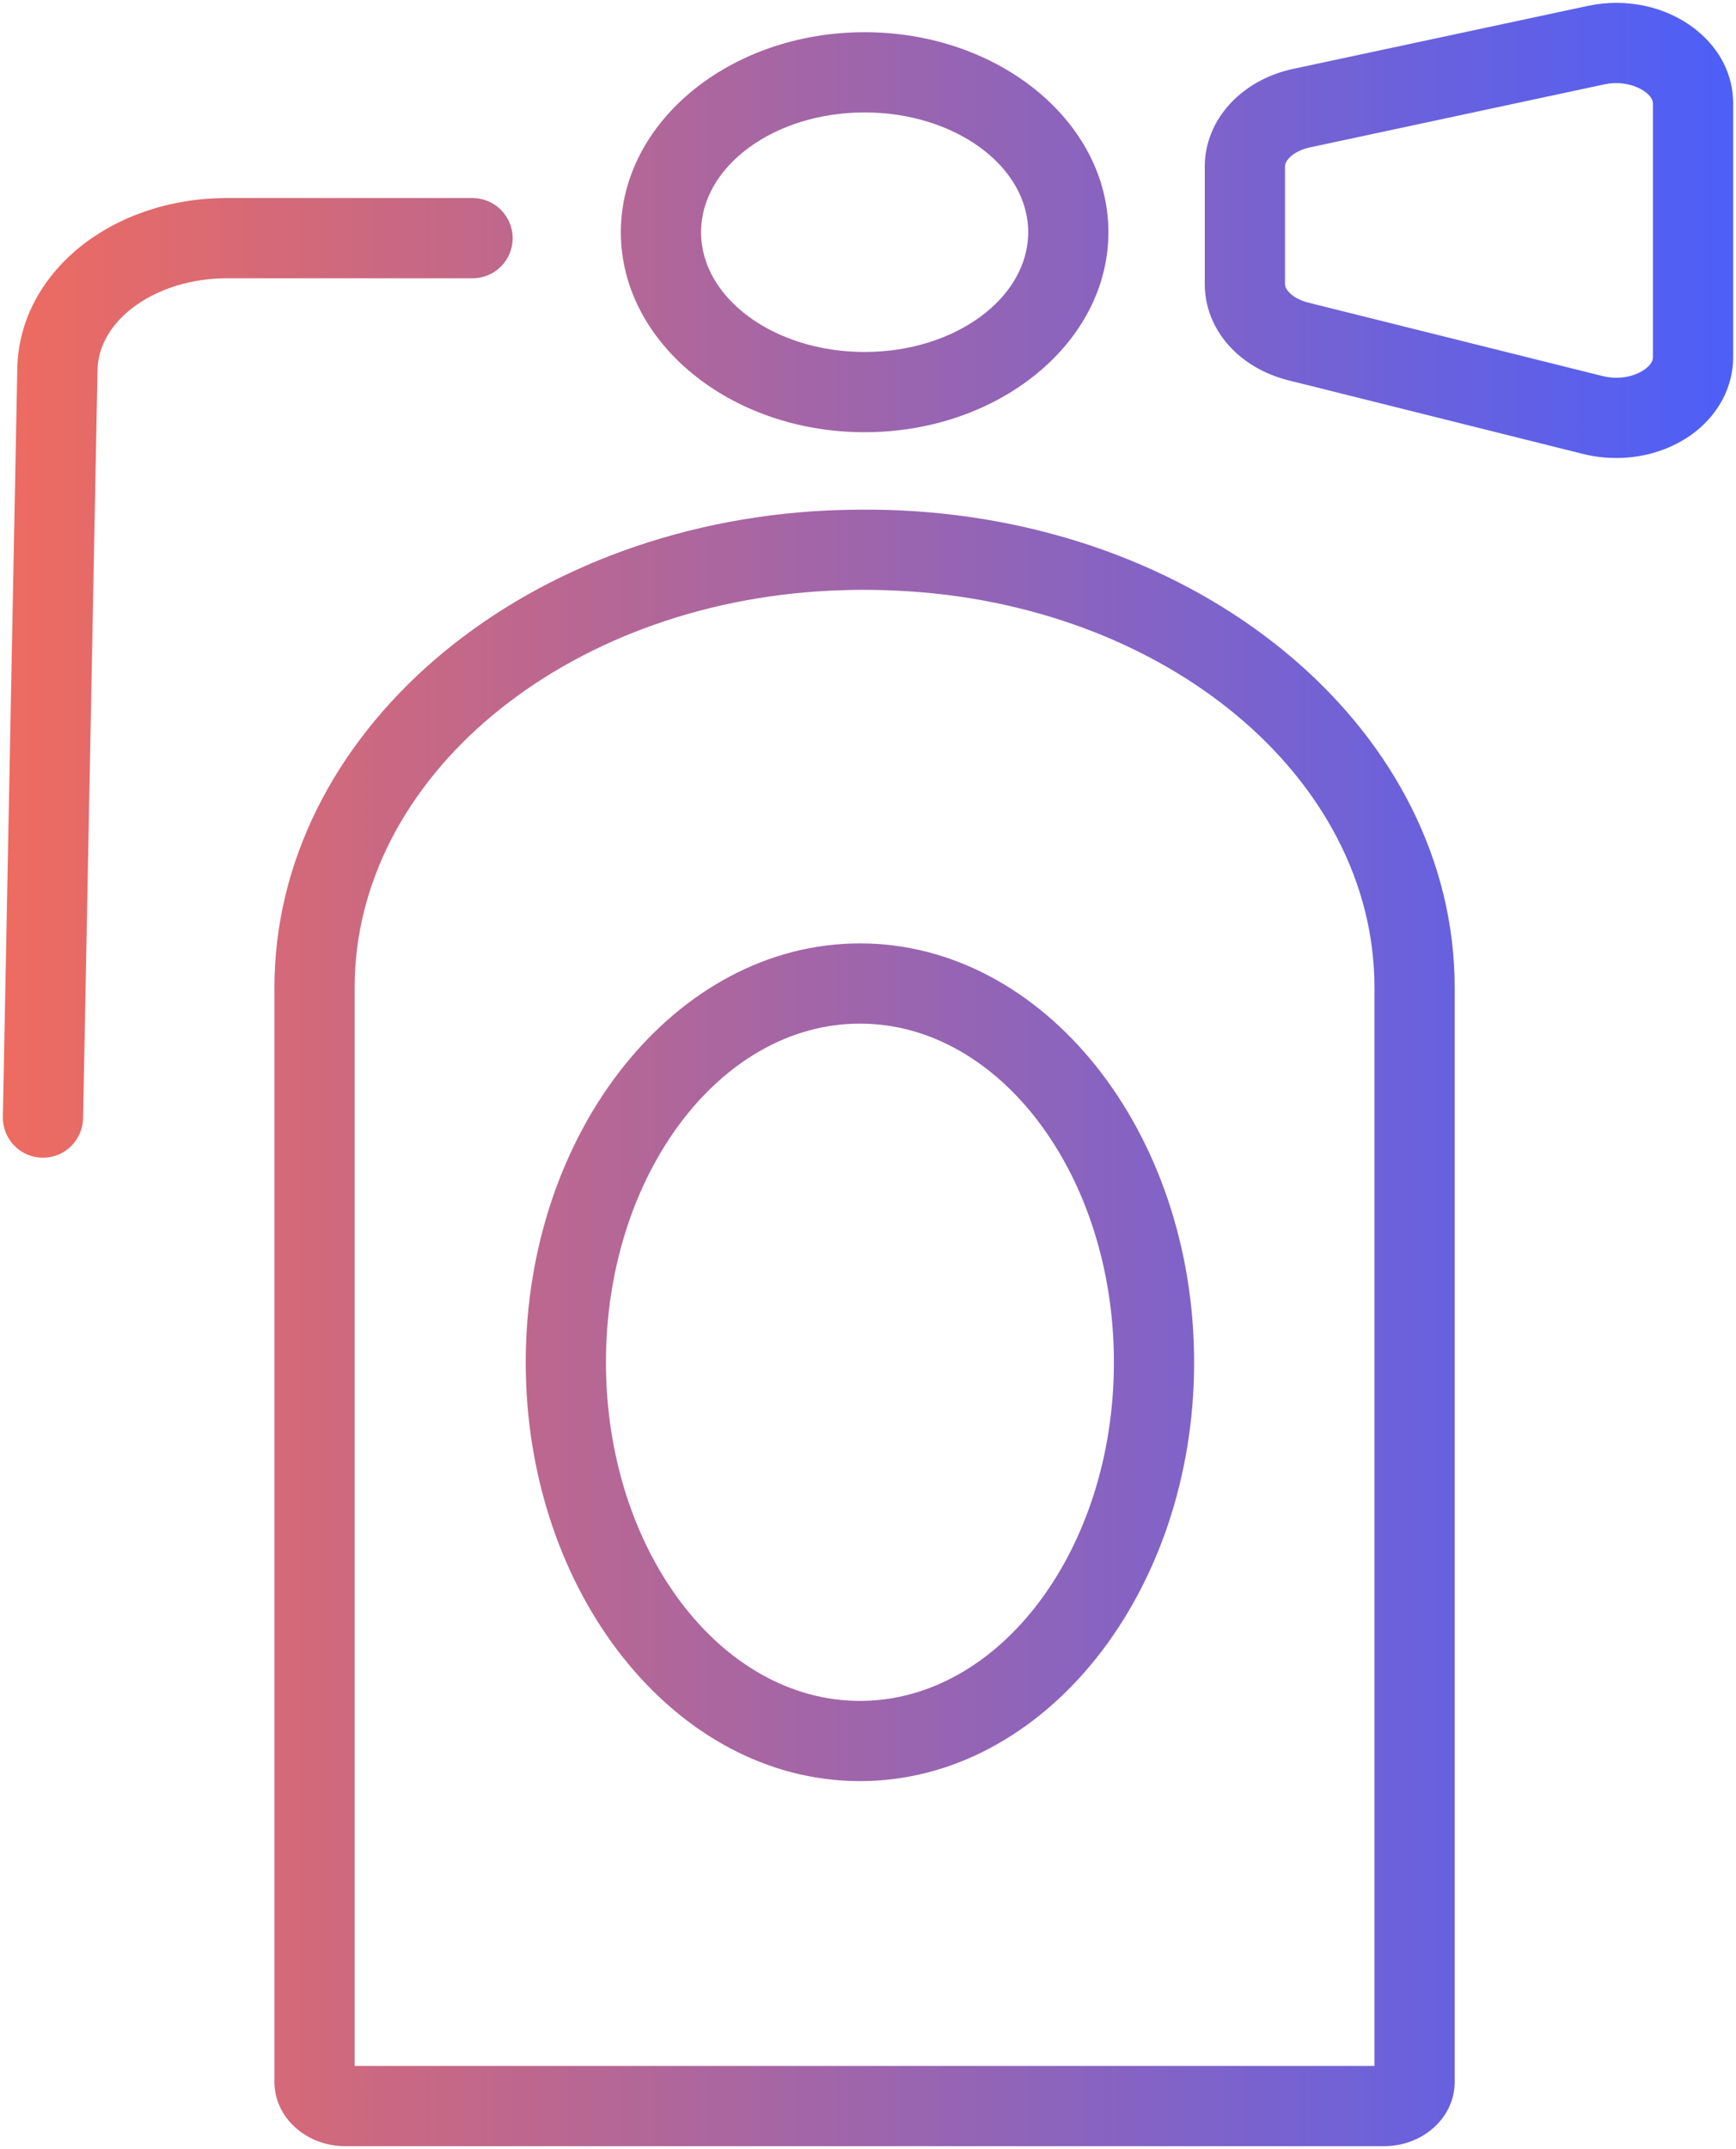 <svg width="202" height="250" viewBox="0 0 202 250" fill="none" xmlns="http://www.w3.org/2000/svg">
<path d="M41.266 240.333H159.933V114.906C159.933 90.4 135.48 70.106 104.253 68.707C102.546 68.626 100.813 68.6 99.106 68.626C98.293 68.653 97.493 68.68 96.68 68.707C65.613 70.186 41.266 90.48 41.266 114.893V240.333ZM161.053 249.666H40.16C35.626 249.666 31.933 246.32 31.933 242.213V114.893C31.933 85.493 60.187 61.106 96.24 59.386C97.133 59.346 98.04 59.32 98.946 59.306C100.84 59.267 102.773 59.293 104.666 59.373C140.893 61.013 169.266 85.4 169.266 114.906V242.213C169.266 246.32 165.586 249.666 161.053 249.666Z" fill="url(#paint0_linear_67_96)"/>
<path d="M5 134.68H4.907C2.333 134.626 0.28 132.493 0.333 129.92L2.013 42.867C2.227 31.747 12.947 23.04 26.4 23.04H54.987C57.56 23.04 59.653 25.133 59.653 27.707C59.653 30.293 57.56 32.373 54.987 32.373H26.4C18.213 32.373 11.453 37.16 11.347 43.04L9.667 130.093C9.613 132.64 7.533 134.68 5 134.68Z" fill="url(#paint1_linear_67_96)"/>
<path d="M100.6 13.08C90.107 13.08 81.574 19.333 81.574 27.013C81.574 34.693 90.107 40.946 100.6 40.946C111.107 40.946 119.64 34.693 119.64 27.013C119.64 19.333 111.107 13.08 100.6 13.08ZM100.6 50.28C84.96 50.28 72.24 39.84 72.24 27.013C72.24 14.186 84.96 3.746 100.6 3.746C116.253 3.746 128.974 14.186 128.974 27.013C128.974 39.84 116.253 50.28 100.6 50.28Z" fill="url(#paint2_linear_67_96)"/>
<path d="M188.067 9.666C187.627 9.666 187.16 9.706 186.68 9.813L152.427 17.146C150.627 17.533 149.52 18.586 149.52 19.36V33.04C149.52 33.773 150.533 34.773 152.213 35.2L186.467 43.746C188.667 44.293 190.547 43.626 191.507 42.88C191.813 42.64 192.333 42.146 192.333 41.586V12.026C192.333 11.48 191.84 11.013 191.547 10.773C190.853 10.213 189.6 9.666 188.067 9.666ZM188.093 53.28C186.8 53.28 185.493 53.133 184.213 52.813L149.96 44.253C144.107 42.8 140.187 38.293 140.187 33.04V19.36C140.187 13.973 144.413 9.306 150.467 8.013L184.72 0.693C189.28 -0.294 194.027 0.773 197.413 3.52C200.16 5.733 201.667 8.746 201.667 12.026V41.586C201.667 44.893 200.053 48.04 197.253 50.24C194.693 52.227 191.44 53.28 188.093 53.28Z" fill="url(#paint3_linear_67_96)"/>
<path d="M100.067 119.08C83.76 119.08 70.507 136.76 70.507 158.48C70.507 180.2 83.76 197.867 100.067 197.867C116.36 197.867 129.613 180.2 129.613 158.48C129.613 136.76 116.36 119.08 100.067 119.08ZM100.067 207.2C78.613 207.2 61.173 185.346 61.173 158.48C61.173 131.613 78.613 109.746 100.067 109.746C121.507 109.746 138.947 131.613 138.947 158.48C138.947 185.346 121.507 207.2 100.067 207.2Z" fill="url(#paint4_linear_67_96)"/>
<defs>
<linearGradient id="paint0_linear_67_96" x1="0.332" y1="124.999" x2="201.667" y2="124.999" gradientUnits="userSpaceOnUse">
<stop stop-color="#EE6B60"/>
<stop offset="1" stop-color="#4D5FF8"/>
</linearGradient>
<linearGradient id="paint1_linear_67_96" x1="0.332" y1="124.999" x2="201.667" y2="124.999" gradientUnits="userSpaceOnUse">
<stop stop-color="#EE6B60"/>
<stop offset="1" stop-color="#4D5FF8"/>
</linearGradient>
<linearGradient id="paint2_linear_67_96" x1="0.332" y1="124.999" x2="201.667" y2="124.999" gradientUnits="userSpaceOnUse">
<stop stop-color="#EE6B60"/>
<stop offset="1" stop-color="#4D5FF8"/>
</linearGradient>
<linearGradient id="paint3_linear_67_96" x1="0.332" y1="124.999" x2="201.667" y2="124.999" gradientUnits="userSpaceOnUse">
<stop stop-color="#EE6B60"/>
<stop offset="1" stop-color="#4D5FF8"/>
</linearGradient>
<linearGradient id="paint4_linear_67_96" x1="0.332" y1="124.999" x2="201.667" y2="124.999" gradientUnits="userSpaceOnUse">
<stop stop-color="#EE6B60"/>
<stop offset="1" stop-color="#4D5FF8"/>
</linearGradient>
</defs>
</svg>
